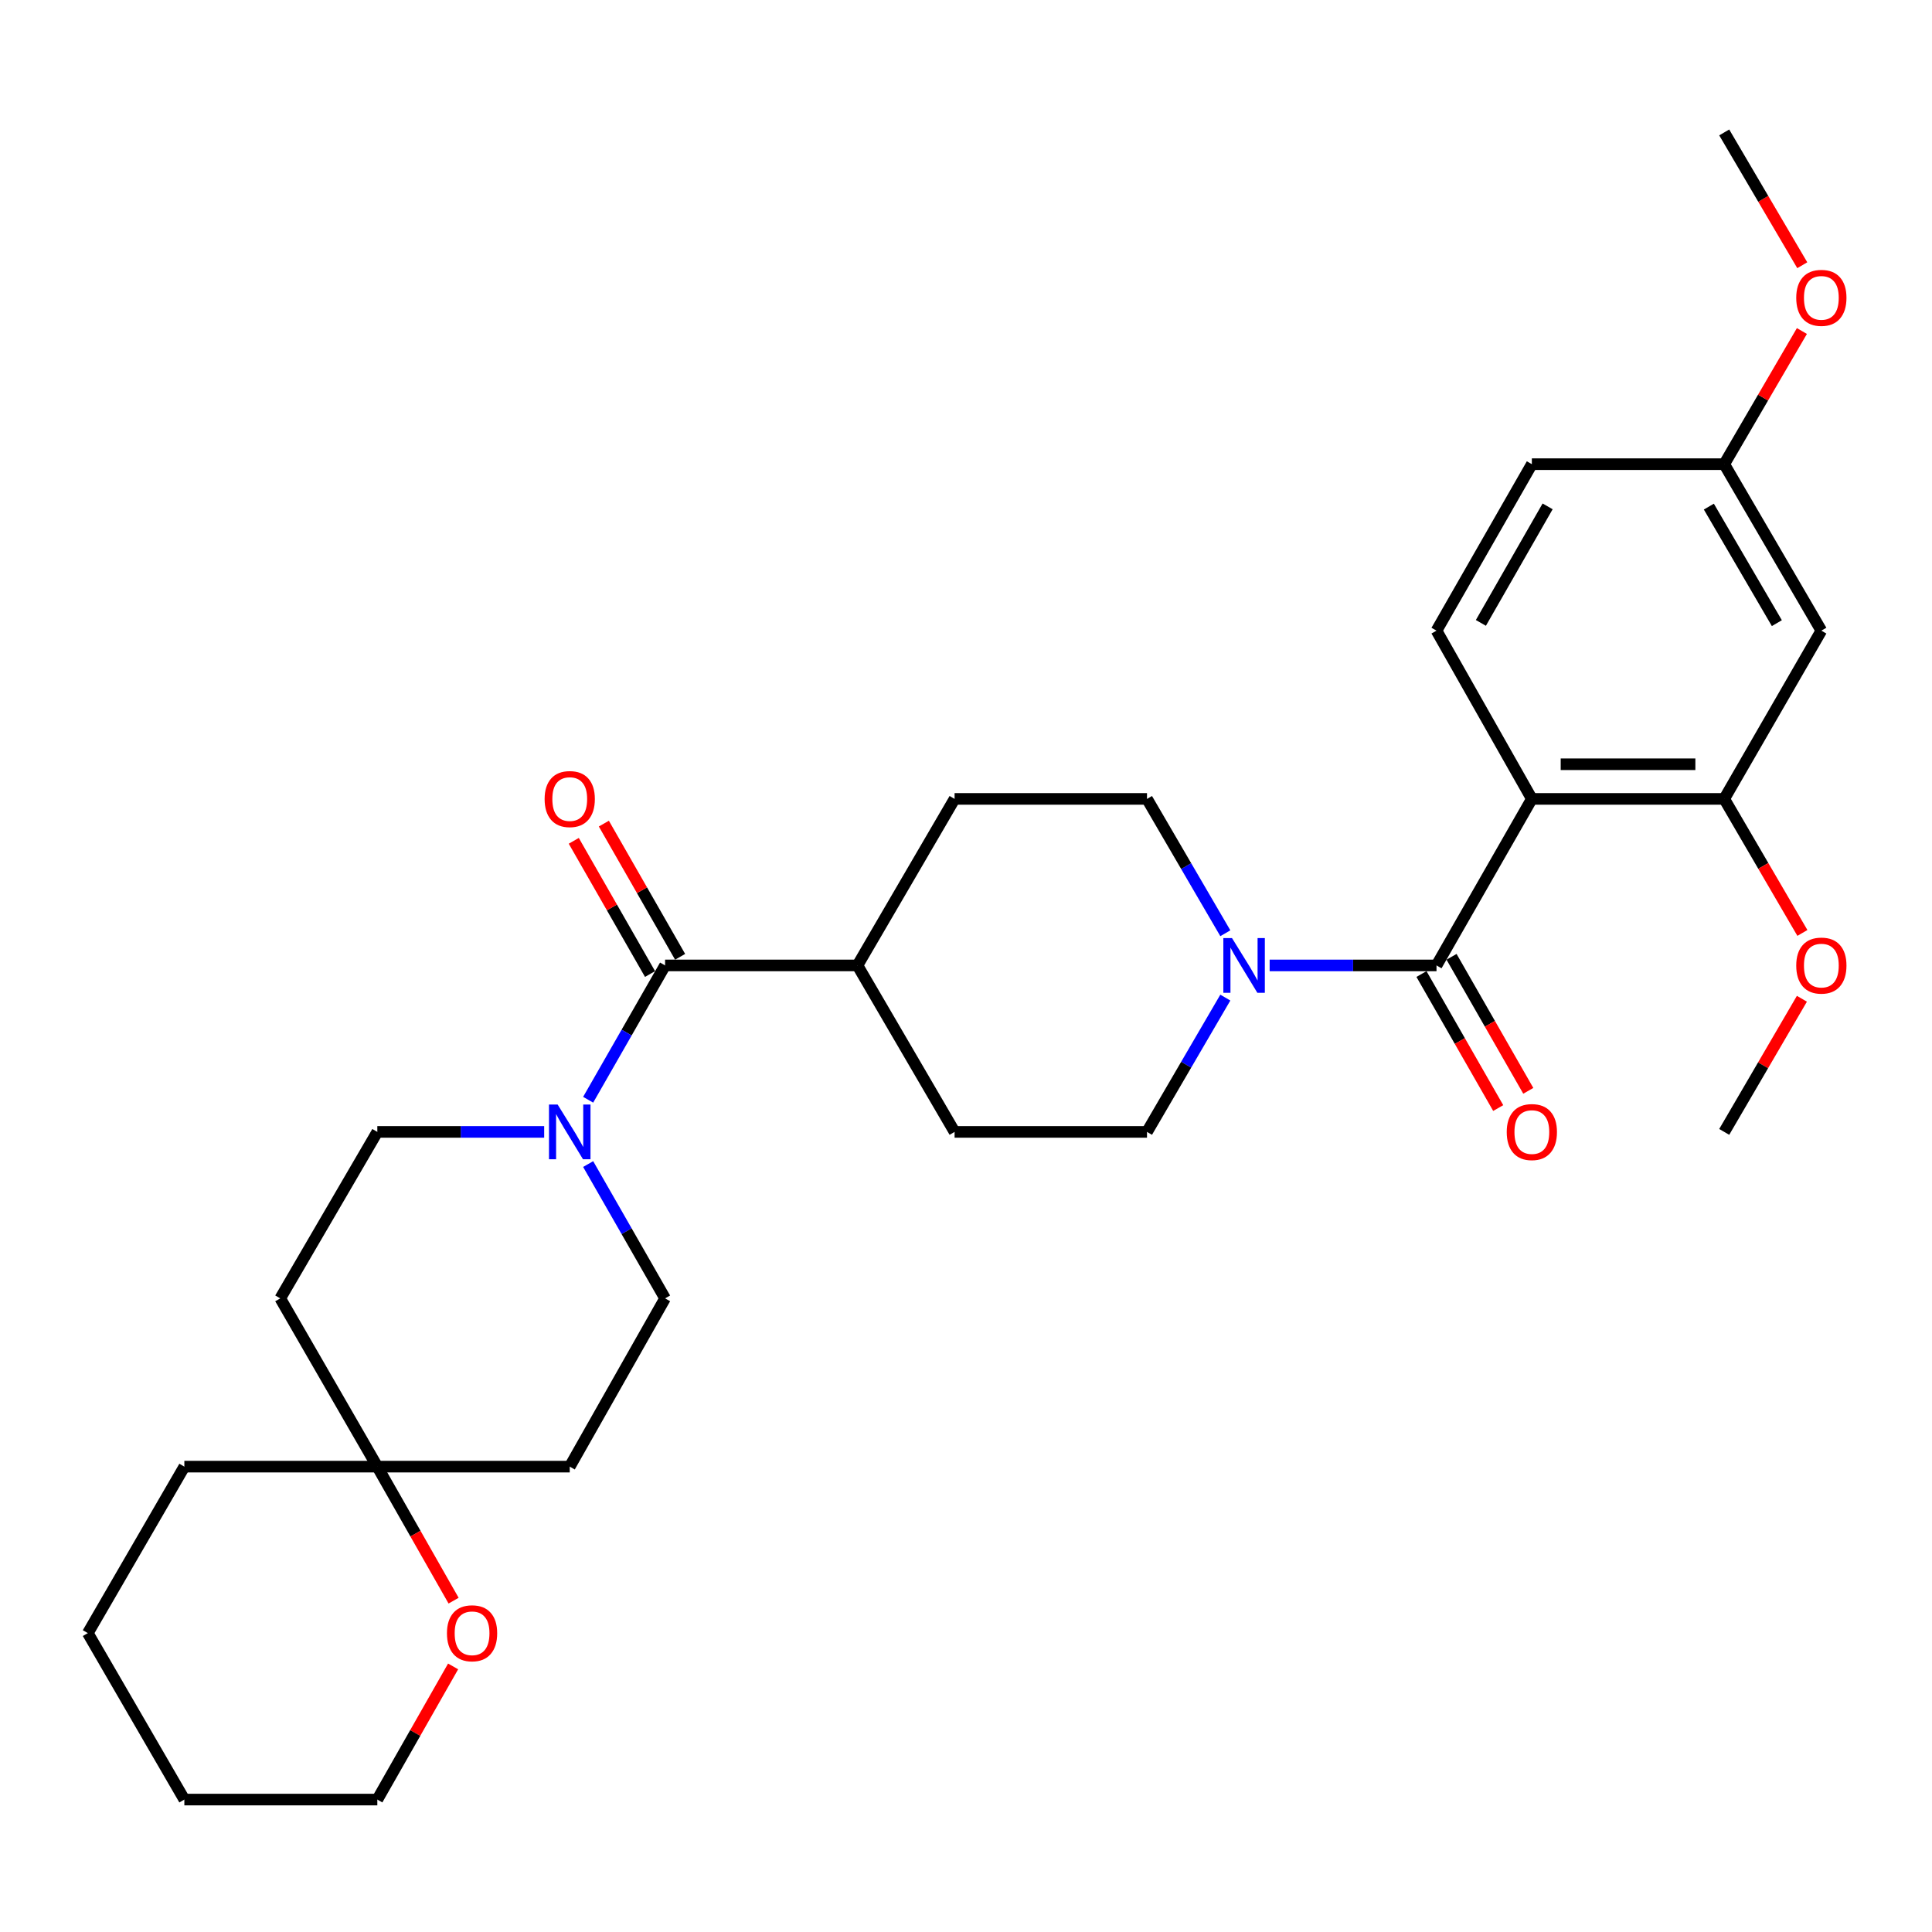 <?xml version='1.0' encoding='iso-8859-1'?>
<svg version='1.1' baseProfile='full'
              xmlns='http://www.w3.org/2000/svg'
                      xmlns:rdkit='http://www.rdkit.org/xml'
                      xmlns:xlink='http://www.w3.org/1999/xlink'
                  xml:space='preserve'
width='1000px' height='1000px' viewBox='0 0 1000 1000'>
<!-- END OF HEADER -->
<rect style='opacity:1.0;fill:#FFFFFF;stroke:none' width='1000' height='1000' x='0' y='0'> </rect>
<path class='bond-0' d='M 792.881,413.511 L 743.533,499.701' style='fill:none;fill-rule:evenodd;stroke:#000000;stroke-width:6px;stroke-linecap:butt;stroke-linejoin:miter;stroke-opacity:1' />
<path class='bond-4' d='M 792.881,413.511 L 892.454,413.511' style='fill:none;fill-rule:evenodd;stroke:#000000;stroke-width:6px;stroke-linecap:butt;stroke-linejoin:miter;stroke-opacity:1' />
<path class='bond-4' d='M 807.817,395.574 L 877.518,395.574' style='fill:none;fill-rule:evenodd;stroke:#000000;stroke-width:6px;stroke-linecap:butt;stroke-linejoin:miter;stroke-opacity:1' />
<path class='bond-5' d='M 792.881,413.511 L 743.533,326.425' style='fill:none;fill-rule:evenodd;stroke:#000000;stroke-width:6px;stroke-linecap:butt;stroke-linejoin:miter;stroke-opacity:1' />
<path class='bond-1' d='M 743.533,499.701 L 700.351,499.701' style='fill:none;fill-rule:evenodd;stroke:#000000;stroke-width:6px;stroke-linecap:butt;stroke-linejoin:miter;stroke-opacity:1' />
<path class='bond-1' d='M 700.351,499.701 L 657.17,499.701' style='fill:none;fill-rule:evenodd;stroke:#0000FF;stroke-width:6px;stroke-linecap:butt;stroke-linejoin:miter;stroke-opacity:1' />
<path class='bond-9' d='M 735.75,504.158 L 755.613,538.842' style='fill:none;fill-rule:evenodd;stroke:#000000;stroke-width:6px;stroke-linecap:butt;stroke-linejoin:miter;stroke-opacity:1' />
<path class='bond-9' d='M 755.613,538.842 L 775.476,573.526' style='fill:none;fill-rule:evenodd;stroke:#FF0000;stroke-width:6px;stroke-linecap:butt;stroke-linejoin:miter;stroke-opacity:1' />
<path class='bond-9' d='M 751.316,495.244 L 771.179,529.928' style='fill:none;fill-rule:evenodd;stroke:#000000;stroke-width:6px;stroke-linecap:butt;stroke-linejoin:miter;stroke-opacity:1' />
<path class='bond-9' d='M 771.179,529.928 L 791.042,564.611' style='fill:none;fill-rule:evenodd;stroke:#FF0000;stroke-width:6px;stroke-linecap:butt;stroke-linejoin:miter;stroke-opacity:1' />
<path class='bond-12' d='M 634.229,483.047 L 613.957,448.279' style='fill:none;fill-rule:evenodd;stroke:#0000FF;stroke-width:6px;stroke-linecap:butt;stroke-linejoin:miter;stroke-opacity:1' />
<path class='bond-12' d='M 613.957,448.279 L 593.685,413.511' style='fill:none;fill-rule:evenodd;stroke:#000000;stroke-width:6px;stroke-linecap:butt;stroke-linejoin:miter;stroke-opacity:1' />
<path class='bond-13' d='M 634.227,516.355 L 613.956,551.113' style='fill:none;fill-rule:evenodd;stroke:#0000FF;stroke-width:6px;stroke-linecap:butt;stroke-linejoin:miter;stroke-opacity:1' />
<path class='bond-13' d='M 613.956,551.113 L 593.685,585.871' style='fill:none;fill-rule:evenodd;stroke:#000000;stroke-width:6px;stroke-linecap:butt;stroke-linejoin:miter;stroke-opacity:1' />
<path class='bond-2' d='M 344.244,499.701 L 443.817,499.701' style='fill:none;fill-rule:evenodd;stroke:#000000;stroke-width:6px;stroke-linecap:butt;stroke-linejoin:miter;stroke-opacity:1' />
<path class='bond-3' d='M 344.244,499.701 L 324.335,534.465' style='fill:none;fill-rule:evenodd;stroke:#000000;stroke-width:6px;stroke-linecap:butt;stroke-linejoin:miter;stroke-opacity:1' />
<path class='bond-3' d='M 324.335,534.465 L 304.427,569.228' style='fill:none;fill-rule:evenodd;stroke:#0000FF;stroke-width:6px;stroke-linecap:butt;stroke-linejoin:miter;stroke-opacity:1' />
<path class='bond-14' d='M 352.027,495.245 L 332.289,460.771' style='fill:none;fill-rule:evenodd;stroke:#000000;stroke-width:6px;stroke-linecap:butt;stroke-linejoin:miter;stroke-opacity:1' />
<path class='bond-14' d='M 332.289,460.771 L 312.551,426.298' style='fill:none;fill-rule:evenodd;stroke:#FF0000;stroke-width:6px;stroke-linecap:butt;stroke-linejoin:miter;stroke-opacity:1' />
<path class='bond-14' d='M 336.461,504.157 L 316.723,469.684' style='fill:none;fill-rule:evenodd;stroke:#000000;stroke-width:6px;stroke-linecap:butt;stroke-linejoin:miter;stroke-opacity:1' />
<path class='bond-14' d='M 316.723,469.684 L 296.985,435.211' style='fill:none;fill-rule:evenodd;stroke:#FF0000;stroke-width:6px;stroke-linecap:butt;stroke-linejoin:miter;stroke-opacity:1' />
<path class='bond-10' d='M 281.666,585.871 L 238.484,585.871' style='fill:none;fill-rule:evenodd;stroke:#0000FF;stroke-width:6px;stroke-linecap:butt;stroke-linejoin:miter;stroke-opacity:1' />
<path class='bond-10' d='M 238.484,585.871 L 195.303,585.871' style='fill:none;fill-rule:evenodd;stroke:#000000;stroke-width:6px;stroke-linecap:butt;stroke-linejoin:miter;stroke-opacity:1' />
<path class='bond-11' d='M 304.427,602.513 L 324.335,637.277' style='fill:none;fill-rule:evenodd;stroke:#0000FF;stroke-width:6px;stroke-linecap:butt;stroke-linejoin:miter;stroke-opacity:1' />
<path class='bond-11' d='M 324.335,637.277 L 344.244,672.041' style='fill:none;fill-rule:evenodd;stroke:#000000;stroke-width:6px;stroke-linecap:butt;stroke-linejoin:miter;stroke-opacity:1' />
<path class='bond-6' d='M 892.454,413.511 L 942.729,326.425' style='fill:none;fill-rule:evenodd;stroke:#000000;stroke-width:6px;stroke-linecap:butt;stroke-linejoin:miter;stroke-opacity:1' />
<path class='bond-22' d='M 892.454,413.511 L 912.688,448.199' style='fill:none;fill-rule:evenodd;stroke:#000000;stroke-width:6px;stroke-linecap:butt;stroke-linejoin:miter;stroke-opacity:1' />
<path class='bond-22' d='M 912.688,448.199 L 932.921,482.887' style='fill:none;fill-rule:evenodd;stroke:#FF0000;stroke-width:6px;stroke-linecap:butt;stroke-linejoin:miter;stroke-opacity:1' />
<path class='bond-21' d='M 743.533,326.425 L 792.881,240.255' style='fill:none;fill-rule:evenodd;stroke:#000000;stroke-width:6px;stroke-linecap:butt;stroke-linejoin:miter;stroke-opacity:1' />
<path class='bond-21' d='M 766.501,322.413 L 801.045,262.094' style='fill:none;fill-rule:evenodd;stroke:#000000;stroke-width:6px;stroke-linecap:butt;stroke-linejoin:miter;stroke-opacity:1' />
<path class='bond-30' d='M 942.729,326.425 L 892.454,240.255' style='fill:none;fill-rule:evenodd;stroke:#000000;stroke-width:6px;stroke-linecap:butt;stroke-linejoin:miter;stroke-opacity:1' />
<path class='bond-30' d='M 919.695,322.539 L 884.502,262.22' style='fill:none;fill-rule:evenodd;stroke:#000000;stroke-width:6px;stroke-linecap:butt;stroke-linejoin:miter;stroke-opacity:1' />
<path class='bond-7' d='M 195.303,759.127 L 294.896,759.127' style='fill:none;fill-rule:evenodd;stroke:#000000;stroke-width:6px;stroke-linecap:butt;stroke-linejoin:miter;stroke-opacity:1' />
<path class='bond-15' d='M 195.303,759.127 L 215.042,793.813' style='fill:none;fill-rule:evenodd;stroke:#000000;stroke-width:6px;stroke-linecap:butt;stroke-linejoin:miter;stroke-opacity:1' />
<path class='bond-15' d='M 215.042,793.813 L 234.782,828.499' style='fill:none;fill-rule:evenodd;stroke:#FF0000;stroke-width:6px;stroke-linecap:butt;stroke-linejoin:miter;stroke-opacity:1' />
<path class='bond-24' d='M 195.303,759.127 L 95.421,759.127' style='fill:none;fill-rule:evenodd;stroke:#000000;stroke-width:6px;stroke-linecap:butt;stroke-linejoin:miter;stroke-opacity:1' />
<path class='bond-32' d='M 195.303,759.127 L 145.058,672.041' style='fill:none;fill-rule:evenodd;stroke:#000000;stroke-width:6px;stroke-linecap:butt;stroke-linejoin:miter;stroke-opacity:1' />
<path class='bond-8' d='M 443.817,499.701 L 494.092,585.871' style='fill:none;fill-rule:evenodd;stroke:#000000;stroke-width:6px;stroke-linecap:butt;stroke-linejoin:miter;stroke-opacity:1' />
<path class='bond-31' d='M 443.817,499.701 L 494.092,413.511' style='fill:none;fill-rule:evenodd;stroke:#000000;stroke-width:6px;stroke-linecap:butt;stroke-linejoin:miter;stroke-opacity:1' />
<path class='bond-16' d='M 195.303,585.871 L 145.058,672.041' style='fill:none;fill-rule:evenodd;stroke:#000000;stroke-width:6px;stroke-linecap:butt;stroke-linejoin:miter;stroke-opacity:1' />
<path class='bond-17' d='M 344.244,672.041 L 294.896,759.127' style='fill:none;fill-rule:evenodd;stroke:#000000;stroke-width:6px;stroke-linecap:butt;stroke-linejoin:miter;stroke-opacity:1' />
<path class='bond-18' d='M 593.685,413.511 L 494.092,413.511' style='fill:none;fill-rule:evenodd;stroke:#000000;stroke-width:6px;stroke-linecap:butt;stroke-linejoin:miter;stroke-opacity:1' />
<path class='bond-19' d='M 593.685,585.871 L 494.092,585.871' style='fill:none;fill-rule:evenodd;stroke:#000000;stroke-width:6px;stroke-linecap:butt;stroke-linejoin:miter;stroke-opacity:1' />
<path class='bond-25' d='M 234.53,862.536 L 214.916,896.996' style='fill:none;fill-rule:evenodd;stroke:#FF0000;stroke-width:6px;stroke-linecap:butt;stroke-linejoin:miter;stroke-opacity:1' />
<path class='bond-25' d='M 214.916,896.996 L 195.303,931.457' style='fill:none;fill-rule:evenodd;stroke:#000000;stroke-width:6px;stroke-linecap:butt;stroke-linejoin:miter;stroke-opacity:1' />
<path class='bond-20' d='M 892.454,240.255 L 792.881,240.255' style='fill:none;fill-rule:evenodd;stroke:#000000;stroke-width:6px;stroke-linecap:butt;stroke-linejoin:miter;stroke-opacity:1' />
<path class='bond-23' d='M 892.454,240.255 L 912.558,205.797' style='fill:none;fill-rule:evenodd;stroke:#000000;stroke-width:6px;stroke-linecap:butt;stroke-linejoin:miter;stroke-opacity:1' />
<path class='bond-23' d='M 912.558,205.797 L 932.663,171.339' style='fill:none;fill-rule:evenodd;stroke:#FF0000;stroke-width:6px;stroke-linecap:butt;stroke-linejoin:miter;stroke-opacity:1' />
<path class='bond-26' d='M 932.663,516.955 L 912.558,551.413' style='fill:none;fill-rule:evenodd;stroke:#FF0000;stroke-width:6px;stroke-linecap:butt;stroke-linejoin:miter;stroke-opacity:1' />
<path class='bond-26' d='M 912.558,551.413 L 892.454,585.871' style='fill:none;fill-rule:evenodd;stroke:#000000;stroke-width:6px;stroke-linecap:butt;stroke-linejoin:miter;stroke-opacity:1' />
<path class='bond-27' d='M 932.855,137.284 L 912.655,102.914' style='fill:none;fill-rule:evenodd;stroke:#FF0000;stroke-width:6px;stroke-linecap:butt;stroke-linejoin:miter;stroke-opacity:1' />
<path class='bond-27' d='M 912.655,102.914 L 892.454,68.543' style='fill:none;fill-rule:evenodd;stroke:#000000;stroke-width:6px;stroke-linecap:butt;stroke-linejoin:miter;stroke-opacity:1' />
<path class='bond-29' d='M 95.421,759.127 L 45.455,845.297' style='fill:none;fill-rule:evenodd;stroke:#000000;stroke-width:6px;stroke-linecap:butt;stroke-linejoin:miter;stroke-opacity:1' />
<path class='bond-33' d='M 195.303,931.457 L 95.421,931.457' style='fill:none;fill-rule:evenodd;stroke:#000000;stroke-width:6px;stroke-linecap:butt;stroke-linejoin:miter;stroke-opacity:1' />
<path class='bond-28' d='M 95.421,931.457 L 45.455,845.297' style='fill:none;fill-rule:evenodd;stroke:#000000;stroke-width:6px;stroke-linecap:butt;stroke-linejoin:miter;stroke-opacity:1' />
<path  class='atom-2' d='M 637.68 485.541
L 646.96 500.541
Q 647.88 502.021, 649.36 504.701
Q 650.84 507.381, 650.92 507.541
L 650.92 485.541
L 654.68 485.541
L 654.68 513.861
L 650.8 513.861
L 640.84 497.461
Q 639.68 495.541, 638.44 493.341
Q 637.24 491.141, 636.88 490.461
L 636.88 513.861
L 633.2 513.861
L 633.2 485.541
L 637.68 485.541
' fill='#0000FF'/>
<path  class='atom-4' d='M 288.636 571.711
L 297.916 586.711
Q 298.836 588.191, 300.316 590.871
Q 301.796 593.551, 301.876 593.711
L 301.876 571.711
L 305.636 571.711
L 305.636 600.031
L 301.756 600.031
L 291.796 583.631
Q 290.636 581.711, 289.396 579.511
Q 288.196 577.311, 287.836 576.631
L 287.836 600.031
L 284.156 600.031
L 284.156 571.711
L 288.636 571.711
' fill='#0000FF'/>
<path  class='atom-10' d='M 779.881 585.951
Q 779.881 579.151, 783.241 575.351
Q 786.601 571.551, 792.881 571.551
Q 799.161 571.551, 802.521 575.351
Q 805.881 579.151, 805.881 585.951
Q 805.881 592.831, 802.481 596.751
Q 799.081 600.631, 792.881 600.631
Q 786.641 600.631, 783.241 596.751
Q 779.881 592.871, 779.881 585.951
M 792.881 597.431
Q 797.201 597.431, 799.521 594.551
Q 801.881 591.631, 801.881 585.951
Q 801.881 580.391, 799.521 577.591
Q 797.201 574.751, 792.881 574.751
Q 788.561 574.751, 786.201 577.551
Q 783.881 580.351, 783.881 585.951
Q 783.881 591.671, 786.201 594.551
Q 788.561 597.431, 792.881 597.431
' fill='#FF0000'/>
<path  class='atom-15' d='M 281.896 413.591
Q 281.896 406.791, 285.256 402.991
Q 288.616 399.191, 294.896 399.191
Q 301.176 399.191, 304.536 402.991
Q 307.896 406.791, 307.896 413.591
Q 307.896 420.471, 304.496 424.391
Q 301.096 428.271, 294.896 428.271
Q 288.656 428.271, 285.256 424.391
Q 281.896 420.511, 281.896 413.591
M 294.896 425.071
Q 299.216 425.071, 301.536 422.191
Q 303.896 419.271, 303.896 413.591
Q 303.896 408.031, 301.536 405.231
Q 299.216 402.391, 294.896 402.391
Q 290.576 402.391, 288.216 405.191
Q 285.896 407.991, 285.896 413.591
Q 285.896 419.311, 288.216 422.191
Q 290.576 425.071, 294.896 425.071
' fill='#FF0000'/>
<path  class='atom-16' d='M 231.342 845.377
Q 231.342 838.577, 234.702 834.777
Q 238.062 830.977, 244.342 830.977
Q 250.622 830.977, 253.982 834.777
Q 257.342 838.577, 257.342 845.377
Q 257.342 852.257, 253.942 856.177
Q 250.542 860.057, 244.342 860.057
Q 238.102 860.057, 234.702 856.177
Q 231.342 852.297, 231.342 845.377
M 244.342 856.857
Q 248.662 856.857, 250.982 853.977
Q 253.342 851.057, 253.342 845.377
Q 253.342 839.817, 250.982 837.017
Q 248.662 834.177, 244.342 834.177
Q 240.022 834.177, 237.662 836.977
Q 235.342 839.777, 235.342 845.377
Q 235.342 851.097, 237.662 853.977
Q 240.022 856.857, 244.342 856.857
' fill='#FF0000'/>
<path  class='atom-23' d='M 929.729 499.781
Q 929.729 492.981, 933.089 489.181
Q 936.449 485.381, 942.729 485.381
Q 949.009 485.381, 952.369 489.181
Q 955.729 492.981, 955.729 499.781
Q 955.729 506.661, 952.329 510.581
Q 948.929 514.461, 942.729 514.461
Q 936.489 514.461, 933.089 510.581
Q 929.729 506.701, 929.729 499.781
M 942.729 511.261
Q 947.049 511.261, 949.369 508.381
Q 951.729 505.461, 951.729 499.781
Q 951.729 494.221, 949.369 491.421
Q 947.049 488.581, 942.729 488.581
Q 938.409 488.581, 936.049 491.381
Q 933.729 494.181, 933.729 499.781
Q 933.729 505.501, 936.049 508.381
Q 938.409 511.261, 942.729 511.261
' fill='#FF0000'/>
<path  class='atom-24' d='M 929.729 154.165
Q 929.729 147.365, 933.089 143.565
Q 936.449 139.765, 942.729 139.765
Q 949.009 139.765, 952.369 143.565
Q 955.729 147.365, 955.729 154.165
Q 955.729 161.045, 952.329 164.965
Q 948.929 168.845, 942.729 168.845
Q 936.489 168.845, 933.089 164.965
Q 929.729 161.085, 929.729 154.165
M 942.729 165.645
Q 947.049 165.645, 949.369 162.765
Q 951.729 159.845, 951.729 154.165
Q 951.729 148.605, 949.369 145.805
Q 947.049 142.965, 942.729 142.965
Q 938.409 142.965, 936.049 145.765
Q 933.729 148.565, 933.729 154.165
Q 933.729 159.885, 936.049 162.765
Q 938.409 165.645, 942.729 165.645
' fill='#FF0000'/>
</svg>
